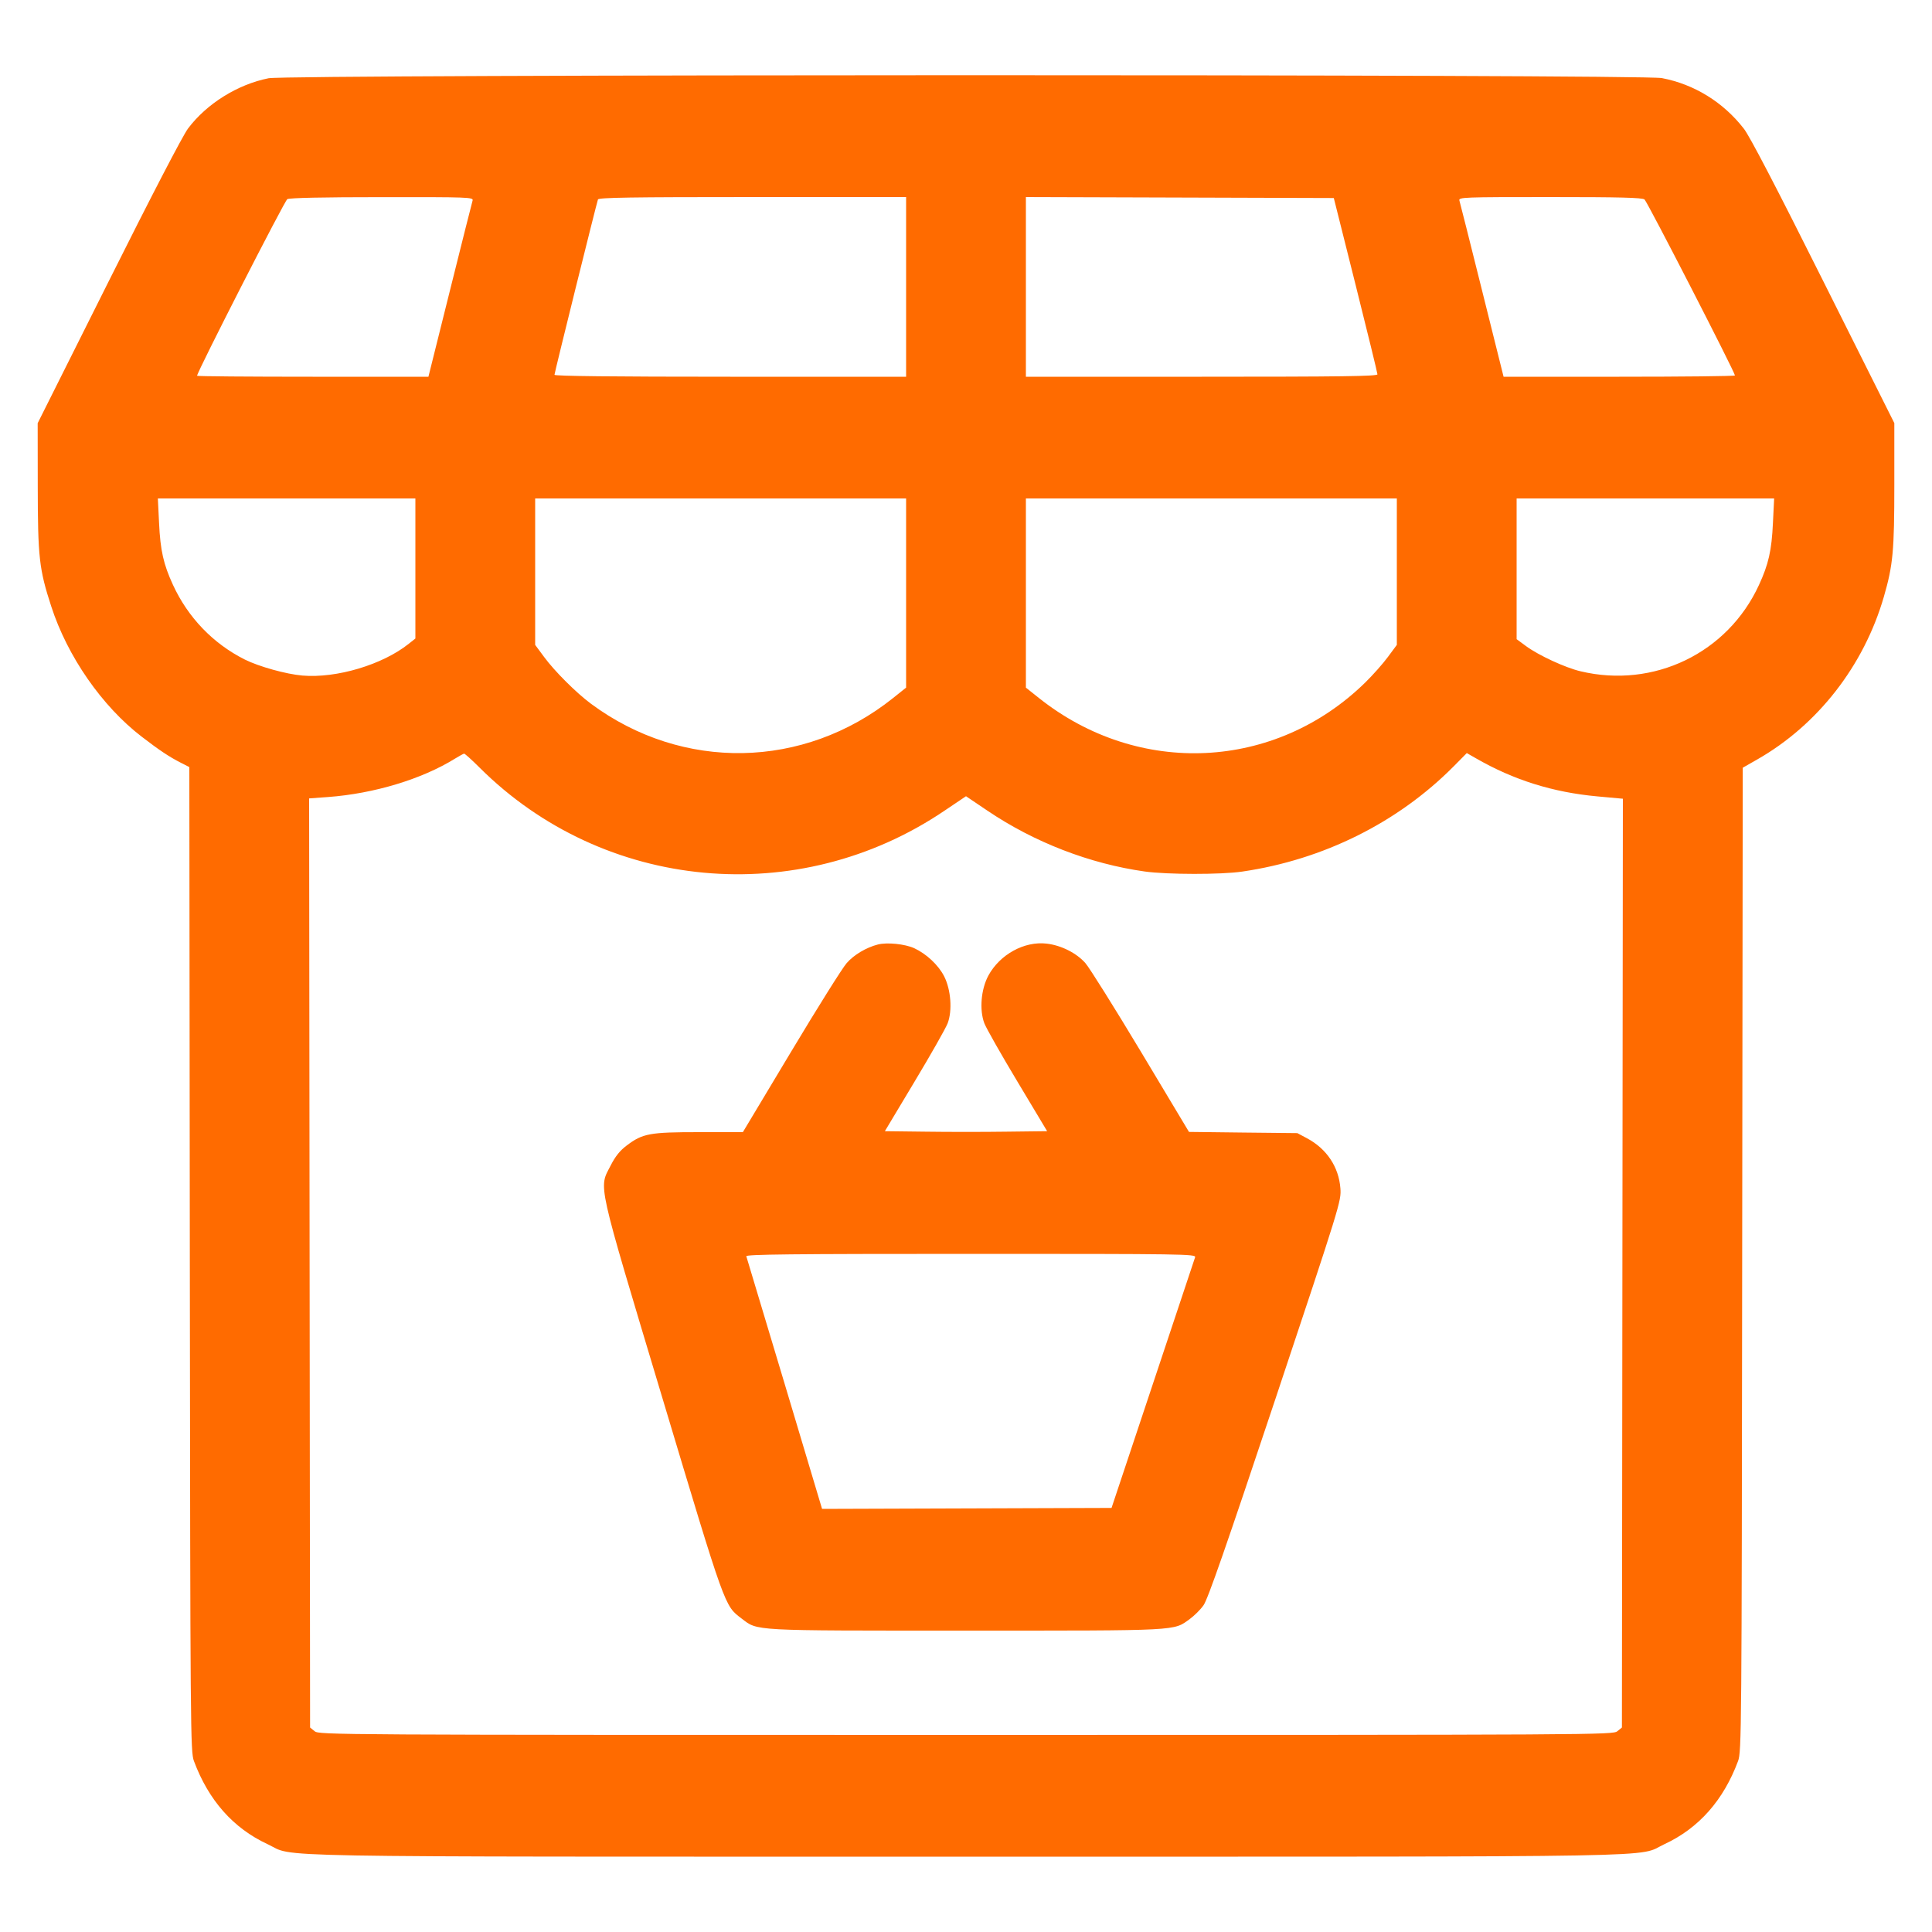 <svg xmlns="http://www.w3.org/2000/svg" width="24" height="24" viewBox="0 0 24 24" version="1.1" id="Shop-Cart--Streamline-Ultimate.svg">
	<path d="M3.336 0.972C2.951 1.049 2.568 1.288 2.336 1.596C2.27 1.684 1.884 2.427 1.348 3.499L0.468 5.257 0.469 6.043C0.47 6.921 0.486 7.071 0.636 7.531C0.837 8.153 1.267 8.773 1.761 9.152C1.98 9.32 2.102 9.402 2.25 9.477L2.352 9.529 2.358 15.642C2.364 21.532 2.366 21.76 2.409 21.876C2.59 22.363 2.897 22.711 3.324 22.909C3.682 23.076 2.986 23.064 12 23.064C21.014 23.064 20.318 23.076 20.676 22.909C21.103 22.711 21.41 22.363 21.591 21.876C21.634 21.76 21.636 21.532 21.642 15.647L21.649 9.537 21.826 9.436C22.58 9.007 23.154 8.27 23.402 7.413C23.516 7.019 23.532 6.844 23.532 6.018L23.532 5.256 22.652 3.498C22.071 2.336 21.736 1.692 21.663 1.599C21.407 1.269 21.047 1.047 20.644 0.97C20.391 0.921 3.577 0.923 3.336 0.972M3.569 2.474C3.535 2.494 2.448 4.621 2.448 4.668C2.448 4.675 3.095 4.68 3.885 4.68L5.322 4.68 5.59 3.606C5.737 3.015 5.864 2.513 5.871 2.49C5.882 2.45 5.818 2.448 4.748 2.449C4.008 2.449 3.597 2.458 3.569 2.474M7.428 2.478C7.408 2.536 6.888 4.631 6.888 4.656C6.888 4.672 7.607 4.68 9.072 4.68L11.256 4.68 11.256 3.564L11.256 2.448 9.347 2.448C7.842 2.448 7.436 2.454 7.428 2.478M12.744 3.564L12.744 4.68 14.928 4.68C16.66 4.68 17.112 4.674 17.111 4.65C17.111 4.634 16.989 4.134 16.84 3.54L16.569 2.46 14.657 2.454L12.744 2.448 12.744 3.564M18.129 2.49C18.136 2.513 18.263 3.015 18.41 3.606L18.678 4.68 20.115 4.68C20.905 4.68 21.552 4.673 21.552 4.664C21.552 4.625 20.463 2.505 20.429 2.478C20.4 2.455 20.127 2.448 19.254 2.448C18.182 2.448 18.118 2.45 18.129 2.49M1.976 6.498C1.992 6.839 2.031 7.01 2.148 7.264C2.335 7.671 2.647 7.995 3.041 8.193C3.215 8.28 3.555 8.375 3.757 8.392C4.181 8.428 4.753 8.257 5.078 7.997L5.16 7.932 5.16 7.062L5.16 6.192 3.56 6.192L1.961 6.192 1.976 6.498M6.648 7.101L6.648 8.011 6.759 8.161C6.889 8.338 7.159 8.607 7.341 8.742C8.478 9.585 9.984 9.557 11.092 8.673L11.256 8.542 11.256 7.367L11.256 6.192 8.952 6.192L6.648 6.192 6.648 7.101M12.744 7.367L12.744 8.542 12.906 8.671C14.142 9.654 15.841 9.573 16.959 8.479C17.053 8.387 17.18 8.244 17.241 8.161L17.352 8.011 17.352 7.101L17.352 6.192 15.048 6.192L12.744 6.192 12.744 7.367M18.84 7.066L18.84 7.94 18.958 8.027C19.115 8.142 19.444 8.294 19.634 8.339C20.544 8.556 21.461 8.113 21.85 7.268C21.969 7.01 22.008 6.841 22.024 6.498L22.039 6.192 20.44 6.192L18.84 6.192 18.84 7.066M5.652 9.424C5.241 9.679 4.645 9.859 4.074 9.901L3.84 9.918 3.846 15.689L3.852 21.46 3.909 21.506C3.964 21.551 4.125 21.552 12 21.552C19.875 21.552 20.036 21.551 20.091 21.506L20.148 21.46 20.154 15.691L20.16 9.922 19.842 9.893C19.288 9.842 18.802 9.689 18.333 9.419L18.221 9.355 18.057 9.521C17.364 10.219 16.438 10.68 15.432 10.827C15.171 10.866 14.499 10.865 14.22 10.826C13.538 10.73 12.848 10.464 12.264 10.069L12 9.891 11.731 10.072C9.916 11.299 7.501 11.074 5.957 9.535C5.861 9.439 5.774 9.361 5.765 9.362C5.756 9.364 5.705 9.391 5.652 9.424M10.905 11.733C10.759 11.771 10.607 11.861 10.517 11.965C10.466 12.022 10.155 12.518 9.826 13.067L9.228 14.064 8.685 14.064C8.07 14.064 7.983 14.08 7.785 14.23C7.702 14.292 7.644 14.364 7.586 14.478C7.437 14.77 7.404 14.62 8.231 17.375C9.016 19.991 9 19.944 9.211 20.105C9.419 20.262 9.307 20.256 12 20.256C14.676 20.256 14.574 20.261 14.78 20.112C14.835 20.072 14.912 19.996 14.95 19.942C15.003 19.87 15.23 19.217 15.842 17.383C16.652 14.953 16.662 14.92 16.651 14.763C16.631 14.496 16.481 14.271 16.236 14.14L16.116 14.076 15.443 14.069L14.77 14.061 14.173 13.065C13.844 12.517 13.534 12.022 13.483 11.964C13.373 11.839 13.183 11.743 13.002 11.722C12.725 11.689 12.42 11.857 12.278 12.119C12.186 12.29 12.165 12.546 12.228 12.712C12.252 12.774 12.437 13.1 12.64 13.438L13.008 14.052 12.504 14.058C12.227 14.062 11.773 14.062 11.496 14.058L10.992 14.052 11.36 13.438C11.563 13.1 11.748 12.774 11.772 12.712C11.832 12.554 11.813 12.295 11.729 12.129C11.657 11.987 11.507 11.848 11.355 11.778C11.238 11.726 11.02 11.704 10.905 11.733M9.271 15.606C9.276 15.623 9.491 16.335 9.747 17.19L10.212 18.744 12.01 18.738L13.808 18.732 14.32 17.196C14.602 16.351 14.838 15.641 14.846 15.618C14.859 15.578 14.715 15.576 12.06 15.576C9.83 15.576 9.262 15.582 9.271 15.606" stroke="none" fill="#ff6b00" fill-rule="evenodd"></path>
</svg>